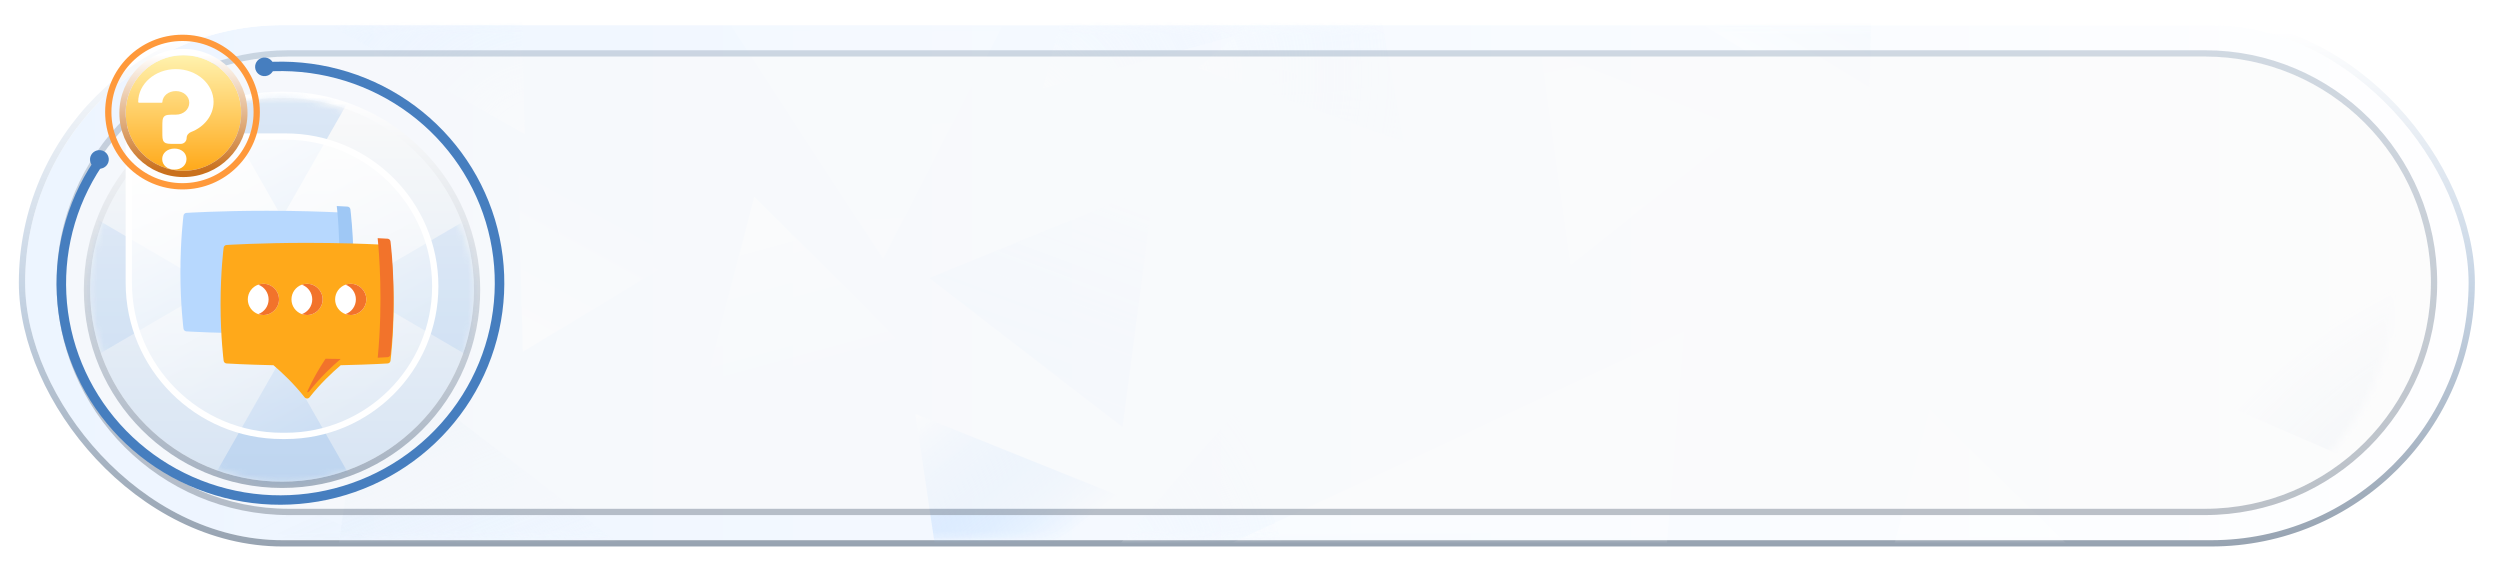<svg width="398" height="90" viewBox="0 0 398 90" fill="none" xmlns="http://www.w3.org/2000/svg">
<g filter="url(#filter0_b_1_22218)">
<rect x="393" y="86" width="389" height="82" rx="41" transform="rotate(-180 393 86)" fill="url(#paint0_linear_1_22218)" fill-opacity="0.7"/>
<rect x="393.5" y="86.5" width="390" height="83" rx="41.5" transform="rotate(-180 393.5 86.5)" stroke="url(#paint1_linear_1_22218)"/>
</g>
<g filter="url(#filter1_b_1_22218)">
<rect x="397" y="89" width="396" height="88" rx="44" transform="rotate(-180 397 89)" stroke="url(#paint2_linear_1_22218)" stroke-width="2"/>
</g>
<g opacity="0.7">
<mask id="mask0_1_22218" style="mask-type:alpha" maskUnits="userSpaceOnUse" x="4" y="4" width="378" height="82">
<rect x="381.08" y="85.737" width="376.816" height="81.474" rx="40.737" transform="rotate(-180 381.08 85.737)" fill="#D9D9D9"/>
</mask>
<g mask="url(#mask0_1_22218)">
<path opacity="0.2" d="M183.725 29.695L178.696 67.964L147.98 44.258L183.725 29.695Z" fill="url(#paint3_linear_1_22218)"/>
<path d="M83.515 21.32L53.105 4.347L82.822 -13.499L83.515 21.32Z" fill="url(#paint4_radial_1_22218)"/>
<path d="M250.076 42.137L245.175 7.658L277.369 20.505L250.076 42.137Z" fill="url(#paint5_linear_1_22218)"/>
<path d="M173.957 91.546L196.925 65.368L208.148 98.165L173.957 91.546Z" fill="url(#paint6_radial_1_22218)"/>
<path d="M145.744 65.916L178.058 78.904L150.839 100.367L145.744 65.916Z" fill="url(#paint7_linear_1_22218)"/>
<path d="M120.08 31.323L144.032 55.189L111.564 64.046L120.08 31.323Z" fill="url(#paint8_linear_1_22218)"/>
<path d="M165.951 14.159L174.888 -19.5L199.521 4.889L165.951 14.159Z" fill="url(#paint9_radial_1_22218)"/>
<path d="M190.647 10.822L217.312 -11.579L223.443 22.538L190.647 10.822Z" fill="url(#paint10_radial_1_22218)"/>
<path d="M32.714 73.125L119.064 115.095L40.057 168.853L32.714 73.125Z" fill="url(#paint11_radial_1_22218)" fill-opacity="0.4"/>
<path d="M234.827 -11.995L156.076 -55.344L233.797 -101.883L234.827 -11.995Z" fill="url(#paint12_linear_1_22218)"/>
<path d="M404.166 20.348L412.08 89.554L348.267 61.911L404.166 20.348Z" fill="url(#paint13_radial_1_22218)"/>
<path d="M322.717 -14.14L319.386 -94.987L391.269 -57.129L322.717 -14.14Z" fill="url(#paint14_linear_1_22218)"/>
<path d="M298.322 -15.78L297.54 20.086L266.791 1.329L298.322 -15.78Z" fill="url(#paint15_linear_1_22218)" fill-opacity="0.4"/>
<path opacity="0.5" d="M307.209 65.231L346.702 103.883L293.158 118.674L307.209 65.231Z" fill="white"/>
<path opacity="0.5" d="M268.09 52.785L261.165 138.879L189.845 89.361L268.09 52.785Z" fill="white"/>
<path d="M58.259 55.522L102.062 89.211L50.653 110.256L58.259 55.522Z" fill="url(#paint16_linear_1_22218)"/>
<path d="M83.232 56L82.463 25.763L109.129 40.373L83.232 56Z" fill="url(#paint17_linear_1_22218)"/>
<path d="M140.586 41.188L97.056 -25.516L176.938 -29.684L140.586 41.188Z" fill="url(#paint18_linear_1_22218)"/>
</g>
</g>
<g filter="url(#filter2_ii_1_22218)">
<path d="M387 45C387 25.118 370.882 9 351 9L46 9C26.118 9 10 25.118 10 45C10 64.882 26.118 81 46 81L351 81C370.882 81 387 64.882 387 45Z" fill="#FAFAFA" fill-opacity="0.6"/>
</g>
<path d="M351 8.5C371.158 8.5 387.5 24.842 387.5 45C387.5 65.158 371.158 81.5 351 81.5L46 81.5C25.842 81.5 9.5 65.158 9.5 45C9.5 24.842 25.842 8.5 46 8.5L351 8.5Z" stroke="url(#paint19_linear_1_22218)" stroke-opacity="0.5"/>
<g filter="url(#filter3_ii_1_22218)">
<path d="M14.346 46.131C14.346 63.005 28.025 76.684 44.898 76.684C61.772 76.684 75.451 63.005 75.451 46.131C75.451 29.258 61.772 15.579 44.898 15.579C28.025 15.579 14.346 29.258 14.346 46.131Z" fill="url(#paint20_linear_1_22218)"/>
</g>
<path d="M44.898 77.184C27.749 77.184 13.846 63.281 13.846 46.131C13.846 28.982 27.749 15.079 44.898 15.079C62.048 15.079 75.951 28.982 75.951 46.131C75.951 63.281 62.048 77.184 44.898 77.184Z" stroke="url(#paint21_linear_1_22218)"/>
<mask id="mask1_1_22218" style="mask-type:alpha" maskUnits="userSpaceOnUse" x="14" y="15" width="62" height="62">
<rect x="75.453" y="76.684" width="61.105" height="61.105" rx="30.553" transform="rotate(-180 75.453 76.684)" fill="url(#paint22_linear_1_22218)"/>
</mask>
<g mask="url(#mask1_1_22218)">
<path d="M44.9 56.843L61.123 85.302H28.678L44.9 56.843Z" fill="#3483DC" fill-opacity="0.15"/>
<path d="M44.901 34.637L28.678 6.178L61.123 6.178L44.901 34.637Z" fill="#3483DC" fill-opacity="0.15"/>
<path d="M33.938 45.74L5.839 62.17L5.839 29.309L33.938 45.74Z" fill="#3483DC" fill-opacity="0.1"/>
<path d="M55.863 45.74L83.962 29.309L83.962 62.17L55.863 45.74Z" fill="#3483DC" fill-opacity="0.1"/>
</g>
<path d="M69.293 45.566C69.293 58.726 58.624 69.395 45.464 69.395L44.898 69.395C31.425 69.395 20.503 58.473 20.503 45L20.503 21.737L45.464 21.737C58.624 21.737 69.293 32.405 69.293 45.566Z" fill="url(#paint23_linear_1_22218)" stroke="url(#paint24_linear_1_22218)"/>
<g filter="url(#filter4_ii_1_22218)">
<circle cx="29.202" cy="17.989" r="9.2" fill="url(#paint25_linear_1_22218)"/>
</g>
<circle cx="29.202" cy="17.989" r="9.7" stroke="url(#paint26_linear_1_22218)"/>
<circle cx="29.054" cy="17.842" r="11.816" stroke="#FF993B"/>
<g filter="url(#filter5_d_1_22218)">
<path d="M27.78 21.904C26.9 21.904 26.46 21.904 26.175 21.647C26.15 21.624 26.125 21.599 26.102 21.574C25.845 21.289 25.845 20.849 25.845 19.97V19.253C25.845 18.311 25.845 17.839 26.138 17.546C26.431 17.253 26.902 17.253 27.845 17.253H28C29.2 17.253 30.131 16.422 30.131 15.355C30.131 14.309 29.2 13.499 28 13.499C26.8 13.499 25.894 14.267 25.845 15.27C25.845 15.317 25.807 15.355 25.76 15.355H22.128C22.057 15.355 22 15.298 22 15.227C22 12.347 24.694 10 28 10C31.306 10 34 12.347 34 15.227C34 17.368 32.518 19.213 30.406 20.02C30.006 20.172 29.714 20.539 29.714 20.966C29.714 21.484 29.294 21.904 28.776 21.904H27.78ZM27.78 26C26.653 26 25.82 25.296 25.82 24.315C25.82 23.355 26.653 22.651 27.78 22.651C28.882 22.651 29.69 23.355 29.69 24.315C29.69 25.296 28.882 26 27.78 26Z" fill="white"/>
</g>
<g filter="url(#filter6_d_1_22218)">
<path d="M56.268 42.322C56.268 47.547 55.785 51.284 55.78 51.321C55.749 51.557 55.556 51.738 55.319 51.753C55.302 51.754 54.75 51.789 53.764 51.836C51.657 51.936 47.571 52.092 42.495 52.092C35.044 52.092 29.724 51.756 29.671 51.753C29.435 51.738 29.242 51.557 29.211 51.321C29.206 51.284 28.723 47.547 28.723 42.322C28.723 37.097 29.206 33.36 29.211 33.322C29.242 33.087 29.435 32.906 29.671 32.891C29.724 32.888 35.044 32.552 42.495 32.552C47.447 32.552 51.458 32.701 53.607 32.801C54.691 32.852 55.301 32.89 55.319 32.891C55.556 32.906 55.749 33.087 55.78 33.322C55.785 33.36 56.268 37.097 56.268 42.322Z" fill="#B7D8FE"/>
</g>
<path d="M56.27 42.322C56.27 47.547 55.787 51.284 55.783 51.321C55.752 51.557 55.559 51.738 55.322 51.753C55.305 51.754 54.753 51.789 53.767 51.836C54.42 40.259 53.768 34.074 53.609 32.801C54.694 32.852 55.304 32.891 55.322 32.891C55.559 32.906 55.752 33.087 55.783 33.323C55.787 33.36 56.27 37.097 56.27 42.322Z" fill="#9FC8F5"/>
<g filter="url(#filter7_d_1_22218)">
<path d="M62.66 47.431C62.66 52.656 62.177 56.394 62.172 56.431C62.141 56.666 61.948 56.847 61.712 56.862C61.698 56.863 61.138 56.898 60.139 56.947C58.839 57.008 56.793 57.091 54.24 57.145C52.894 58.295 50.984 60.084 49.278 62.254C49.183 62.373 49.04 62.443 48.887 62.443C48.735 62.443 48.592 62.373 48.498 62.254C46.791 60.084 44.882 58.295 43.535 57.145C39.02 57.049 36.093 56.864 36.064 56.862C35.827 56.847 35.634 56.666 35.603 56.431C35.599 56.394 35.115 52.656 35.115 47.431C35.115 42.206 35.599 38.469 35.603 38.432C35.634 38.196 35.827 38.016 36.064 38.001C36.117 37.997 41.437 37.662 48.887 37.662C53.94 37.662 58.013 37.816 60.128 37.916C61.132 37.964 61.694 37.999 61.712 38.001C61.948 38.016 62.141 38.196 62.172 38.432C62.177 38.469 62.66 42.206 62.66 47.431Z" fill="#FFA91A"/>
</g>
<path d="M62.655 47.431C62.655 52.656 62.172 56.394 62.166 56.431C62.136 56.666 61.943 56.847 61.706 56.862C61.693 56.863 61.133 56.898 60.134 56.947C61.007 47.854 60.336 40.005 60.123 37.916C61.127 37.964 61.689 37.999 61.706 38.001C61.943 38.016 62.136 38.196 62.166 38.432C62.172 38.469 62.655 42.206 62.655 47.431Z" fill="#F2732B"/>
<path d="M58.314 47.665C58.314 49.035 57.201 50.15 55.832 50.15C55.542 50.15 55.263 50.1 55.005 50.008C54.041 49.666 53.35 48.745 53.35 47.665C53.35 46.584 54.041 45.663 55.005 45.321C55.263 45.229 55.542 45.179 55.832 45.179C57.201 45.179 58.314 46.294 58.314 47.665Z" fill="white"/>
<path d="M58.312 47.665C58.312 49.035 57.198 50.15 55.829 50.15C55.539 50.15 55.261 50.1 55.002 50.008C55.965 49.666 56.657 48.745 56.657 47.665C56.657 46.584 55.965 45.663 55.002 45.321C55.261 45.229 55.539 45.179 55.829 45.179C57.198 45.179 58.312 46.294 58.312 47.665Z" fill="#F2732B"/>
<path d="M44.414 47.665C44.414 49.035 43.3 50.15 41.932 50.15C41.642 50.15 41.363 50.1 41.104 50.008C40.141 49.666 39.449 48.745 39.449 47.665C39.449 46.584 40.141 45.663 41.104 45.321C41.363 45.229 41.642 45.179 41.932 45.179C43.3 45.179 44.414 46.294 44.414 47.665Z" fill="white"/>
<path d="M44.417 47.665C44.417 49.035 43.304 50.15 41.935 50.15C41.645 50.15 41.366 50.101 41.107 50.008C42.071 49.666 42.762 48.745 42.762 47.665C42.762 46.584 42.071 45.663 41.107 45.321C41.366 45.229 41.645 45.179 41.935 45.179C43.304 45.179 44.417 46.294 44.417 47.665Z" fill="#F2732B"/>
<path d="M51.367 47.665C51.367 49.035 50.254 50.15 48.885 50.15C48.595 50.15 48.316 50.1 48.057 50.008C47.094 49.666 46.402 48.745 46.402 47.665C46.402 46.584 47.094 45.663 48.057 45.321C48.316 45.229 48.595 45.179 48.885 45.179C50.254 45.179 51.367 46.294 51.367 47.665Z" fill="white"/>
<path d="M51.364 47.665C51.364 49.035 50.251 50.15 48.882 50.15C48.592 50.15 48.313 50.1 48.055 50.008C49.018 49.666 49.71 48.745 49.71 47.665C49.71 46.584 49.018 45.663 48.055 45.321C48.313 45.229 48.592 45.179 48.882 45.179C50.251 45.179 51.364 46.294 51.364 47.665Z" fill="#F2732B"/>
<path d="M54.236 57.145C52.889 58.295 50.979 60.083 49.273 62.253C49.179 62.373 49.035 62.443 48.883 62.443C48.883 62.443 49.755 60.243 51.827 57.105C51.827 57.105 53.189 57.145 54.236 57.145Z" fill="#F2732B"/>
<path fill-rule="evenodd" clip-rule="evenodd" d="M64.869 16.011C58.185 11.463 50.129 9.312 42.034 9.913L42.145 11.409C49.896 10.834 57.609 12.894 64.008 17.248C70.408 21.602 75.11 27.989 77.338 35.354C79.566 42.718 79.186 50.618 76.261 57.748C73.335 64.878 68.04 70.809 61.251 74.562C54.461 78.315 46.584 79.665 38.923 78.387C31.261 77.109 24.274 73.281 19.116 67.536C13.959 61.791 10.94 54.473 10.56 46.792C10.179 39.111 12.459 31.527 17.023 25.296L15.796 24.416C11.029 30.925 8.647 38.845 9.045 46.868C9.442 54.89 12.595 62.533 17.982 68.534C23.369 74.534 30.666 78.532 38.669 79.867C46.671 81.201 54.898 79.792 61.989 75.873C69.08 71.953 74.611 65.757 77.666 58.311C80.721 50.864 81.118 42.613 78.791 34.921C76.464 27.229 71.553 20.558 64.869 16.011Z" fill="#467EBF"/>
<path d="M43.601 10.529C43.661 11.344 43.042 12.055 42.218 12.116C41.394 12.177 40.677 11.566 40.617 10.75C40.556 9.935 41.175 9.224 41.999 9.163C42.823 9.102 43.54 9.713 43.601 10.529Z" fill="#467EBF"/>
<path d="M17.317 25.271C17.378 26.087 16.759 26.797 15.935 26.858C15.111 26.919 14.393 26.308 14.333 25.493C14.272 24.677 14.891 23.966 15.716 23.905C16.54 23.844 17.257 24.456 17.317 25.271Z" fill="#467EBF"/>
<defs>
<filter id="filter0_b_1_22218" x="-2" y="-2" width="401" height="94" filterUnits="userSpaceOnUse" color-interpolation-filters="sRGB">
<feFlood flood-opacity="0" result="BackgroundImageFix"/>
<feGaussianBlur in="BackgroundImageFix" stdDeviation="2.5"/>
<feComposite in2="SourceAlpha" operator="in" result="effect1_backgroundBlur_1_22218"/>
<feBlend mode="normal" in="SourceGraphic" in2="effect1_backgroundBlur_1_22218" result="shape"/>
</filter>
<filter id="filter1_b_1_22218" x="-5" y="-5" width="408" height="100" filterUnits="userSpaceOnUse" color-interpolation-filters="sRGB">
<feFlood flood-opacity="0" result="BackgroundImageFix"/>
<feGaussianBlur in="BackgroundImageFix" stdDeviation="2.5"/>
<feComposite in2="SourceAlpha" operator="in" result="effect1_backgroundBlur_1_22218"/>
<feBlend mode="normal" in="SourceGraphic" in2="effect1_backgroundBlur_1_22218" result="shape"/>
</filter>
<filter id="filter2_ii_1_22218" x="9" y="8" width="379" height="74" filterUnits="userSpaceOnUse" color-interpolation-filters="sRGB">
<feFlood flood-opacity="0" result="BackgroundImageFix"/>
<feBlend mode="normal" in="SourceGraphic" in2="BackgroundImageFix" result="shape"/>
<feColorMatrix in="SourceAlpha" type="matrix" values="0 0 0 0 0 0 0 0 0 0 0 0 0 0 0 0 0 0 127 0" result="hardAlpha"/>
<feOffset dy="-3"/>
<feComposite in2="hardAlpha" operator="arithmetic" k2="-1" k3="1"/>
<feColorMatrix type="matrix" values="0 0 0 0 0.22 0 0 0 0 0.486 0 0 0 0 0.788 0 0 0 0.28 0"/>
<feBlend mode="normal" in2="shape" result="effect1_innerShadow_1_22218"/>
<feColorMatrix in="SourceAlpha" type="matrix" values="0 0 0 0 0 0 0 0 0 0 0 0 0 0 0 0 0 0 127 0" result="hardAlpha"/>
<feOffset dy="3"/>
<feComposite in2="hardAlpha" operator="arithmetic" k2="-1" k3="1"/>
<feColorMatrix type="matrix" values="0 0 0 0 1 0 0 0 0 1 0 0 0 0 1 0 0 0 1 0"/>
<feBlend mode="normal" in2="effect1_innerShadow_1_22218" result="effect2_innerShadow_1_22218"/>
</filter>
<filter id="filter3_ii_1_22218" x="13.346" y="14.579" width="63.105" height="63.105" filterUnits="userSpaceOnUse" color-interpolation-filters="sRGB">
<feFlood flood-opacity="0" result="BackgroundImageFix"/>
<feBlend mode="normal" in="SourceGraphic" in2="BackgroundImageFix" result="shape"/>
<feColorMatrix in="SourceAlpha" type="matrix" values="0 0 0 0 0 0 0 0 0 0 0 0 0 0 0 0 0 0 127 0" result="hardAlpha"/>
<feOffset dy="-3"/>
<feComposite in2="hardAlpha" operator="arithmetic" k2="-1" k3="1"/>
<feColorMatrix type="matrix" values="0 0 0 0 0.22 0 0 0 0 0.486 0 0 0 0 0.788 0 0 0 0.28 0"/>
<feBlend mode="normal" in2="shape" result="effect1_innerShadow_1_22218"/>
<feColorMatrix in="SourceAlpha" type="matrix" values="0 0 0 0 0 0 0 0 0 0 0 0 0 0 0 0 0 0 127 0" result="hardAlpha"/>
<feOffset dy="3"/>
<feComposite in2="hardAlpha" operator="arithmetic" k2="-1" k3="1"/>
<feColorMatrix type="matrix" values="0 0 0 0 1 0 0 0 0 1 0 0 0 0 1 0 0 0 1 0"/>
<feBlend mode="normal" in2="effect1_innerShadow_1_22218" result="effect2_innerShadow_1_22218"/>
</filter>
<filter id="filter4_ii_1_22218" x="19.002" y="7.789" width="20.4" height="20.401" filterUnits="userSpaceOnUse" color-interpolation-filters="sRGB">
<feFlood flood-opacity="0" result="BackgroundImageFix"/>
<feBlend mode="normal" in="SourceGraphic" in2="BackgroundImageFix" result="shape"/>
<feColorMatrix in="SourceAlpha" type="matrix" values="0 0 0 0 0 0 0 0 0 0 0 0 0 0 0 0 0 0 127 0" result="hardAlpha"/>
<feOffset dy="-3"/>
<feComposite in2="hardAlpha" operator="arithmetic" k2="-1" k3="1"/>
<feColorMatrix type="matrix" values="0 0 0 0 0.604 0 0 0 0 0.113 0 0 0 0 0.113 0 0 0 0.28 0"/>
<feBlend mode="normal" in2="shape" result="effect1_innerShadow_1_22218"/>
<feColorMatrix in="SourceAlpha" type="matrix" values="0 0 0 0 0 0 0 0 0 0 0 0 0 0 0 0 0 0 127 0" result="hardAlpha"/>
<feOffset dy="3"/>
<feComposite in2="hardAlpha" operator="arithmetic" k2="-1" k3="1"/>
<feColorMatrix type="matrix" values="0 0 0 0 1 0 0 0 0 1 0 0 0 0 1 0 0 0 0.3 0"/>
<feBlend mode="normal" in2="effect1_innerShadow_1_22218" result="effect2_innerShadow_1_22218"/>
</filter>
<filter id="filter5_d_1_22218" x="22" y="10" width="12" height="17" filterUnits="userSpaceOnUse" color-interpolation-filters="sRGB">
<feFlood flood-opacity="0" result="BackgroundImageFix"/>
<feColorMatrix in="SourceAlpha" type="matrix" values="0 0 0 0 0 0 0 0 0 0 0 0 0 0 0 0 0 0 127 0" result="hardAlpha"/>
<feOffset dy="1"/>
<feComposite in2="hardAlpha" operator="out"/>
<feColorMatrix type="matrix" values="0 0 0 0 1 0 0 0 0 0.6 0 0 0 0 0.231 0 0 0 0.47 0"/>
<feBlend mode="normal" in2="BackgroundImageFix" result="effect1_dropShadow_1_22218"/>
<feBlend mode="normal" in="SourceGraphic" in2="effect1_dropShadow_1_22218" result="shape"/>
</filter>
<filter id="filter6_d_1_22218" x="28.723" y="32.552" width="27.545" height="20.539" filterUnits="userSpaceOnUse" color-interpolation-filters="sRGB">
<feFlood flood-opacity="0" result="BackgroundImageFix"/>
<feColorMatrix in="SourceAlpha" type="matrix" values="0 0 0 0 0 0 0 0 0 0 0 0 0 0 0 0 0 0 127 0" result="hardAlpha"/>
<feOffset dy="1"/>
<feComposite in2="hardAlpha" operator="out"/>
<feColorMatrix type="matrix" values="0 0 0 0 0.22 0 0 0 0 0.486 0 0 0 0 0.788 0 0 0 0.3 0"/>
<feBlend mode="normal" in2="BackgroundImageFix" result="effect1_dropShadow_1_22218"/>
<feBlend mode="normal" in="SourceGraphic" in2="effect1_dropShadow_1_22218" result="shape"/>
</filter>
<filter id="filter7_d_1_22218" x="35.115" y="37.662" width="27.545" height="25.781" filterUnits="userSpaceOnUse" color-interpolation-filters="sRGB">
<feFlood flood-opacity="0" result="BackgroundImageFix"/>
<feColorMatrix in="SourceAlpha" type="matrix" values="0 0 0 0 0 0 0 0 0 0 0 0 0 0 0 0 0 0 127 0" result="hardAlpha"/>
<feOffset dy="1"/>
<feComposite in2="hardAlpha" operator="out"/>
<feColorMatrix type="matrix" values="0 0 0 0 0.788 0 0 0 0 0.458 0 0 0 0 0.22 0 0 0 0.3 0"/>
<feBlend mode="normal" in2="BackgroundImageFix" result="effect1_dropShadow_1_22218"/>
<feBlend mode="normal" in="SourceGraphic" in2="effect1_dropShadow_1_22218" result="shape"/>
</filter>
<linearGradient id="paint0_linear_1_22218" x1="393" y1="127" x2="782" y2="127" gradientUnits="userSpaceOnUse">
<stop stop-color="white"/>
<stop offset="1" stop-color="#E6F1FF"/>
</linearGradient>
<linearGradient id="paint1_linear_1_22218" x1="587.5" y1="168" x2="587.5" y2="86" gradientUnits="userSpaceOnUse">
<stop stop-color="white"/>
<stop offset="0.5" stop-color="#C6D4E4"/>
<stop offset="1" stop-color="#97A3B1"/>
</linearGradient>
<linearGradient id="paint2_linear_1_22218" x1="396" y1="131" x2="790" y2="131" gradientUnits="userSpaceOnUse">
<stop stop-color="white"/>
<stop offset="0.47" stop-color="white" stop-opacity="0.88"/>
<stop offset="1" stop-color="white"/>
</linearGradient>
<linearGradient id="paint3_linear_1_22218" x1="176.835" y1="28.592" x2="163.822" y2="63.671" gradientUnits="userSpaceOnUse">
<stop stop-color="white"/>
<stop offset="1" stop-color="#68ACFB" stop-opacity="0.37"/>
</linearGradient>
<radialGradient id="paint4_radial_1_22218" cx="0" cy="0" r="1" gradientUnits="userSpaceOnUse" gradientTransform="translate(86.772 24.713) rotate(-106.434) scale(40.135 46.197)">
<stop stop-color="white"/>
<stop offset="1" stop-color="#DFEEFF" stop-opacity="0"/>
</radialGradient>
<linearGradient id="paint5_linear_1_22218" x1="269.07" y1="54.553" x2="257.538" y2="-0.85" gradientUnits="userSpaceOnUse">
<stop stop-color="white"/>
<stop offset="1" stop-color="white" stop-opacity="0"/>
</linearGradient>
<radialGradient id="paint6_radial_1_22218" cx="0" cy="0" r="1" gradientUnits="userSpaceOnUse" gradientTransform="translate(169.957 94.021) rotate(-4.338) scale(40.135 46.197)">
<stop stop-color="white"/>
<stop offset="1" stop-color="#DFEEFF" stop-opacity="0"/>
</radialGradient>
<linearGradient id="paint7_linear_1_22218" x1="145.744" y1="65.916" x2="164.448" y2="89.635" gradientUnits="userSpaceOnUse">
<stop stop-color="white"/>
<stop offset="1" stop-color="#67ADFF" stop-opacity="0"/>
</linearGradient>
<linearGradient id="paint8_linear_1_22218" x1="120.08" y1="31.323" x2="127.798" y2="59.617" gradientUnits="userSpaceOnUse">
<stop stop-color="white"/>
<stop offset="1" stop-color="white" stop-opacity="0"/>
</linearGradient>
<radialGradient id="paint9_radial_1_22218" cx="0" cy="0" r="1" gradientUnits="userSpaceOnUse" gradientTransform="translate(163.468 18.154) rotate(-30.733) scale(40.135 46.197)">
<stop stop-color="white"/>
<stop offset="1" stop-color="#DFEEFF" stop-opacity="0"/>
</radialGradient>
<radialGradient id="paint10_radial_1_22218" cx="0" cy="0" r="1" gradientUnits="userSpaceOnUse" gradientTransform="translate(186.319 12.663) rotate(4.364) scale(40.135 46.197)">
<stop stop-color="white"/>
<stop offset="1" stop-color="#DFEEFF" stop-opacity="0"/>
</radialGradient>
<radialGradient id="paint11_radial_1_22218" cx="0" cy="0" r="1" gradientUnits="userSpaceOnUse" gradientTransform="translate(90.092 165.88) rotate(-105.634) scale(94.706 109.01)">
<stop stop-color="#BCD1E9"/>
<stop offset="1" stop-color="#A2BBD7" stop-opacity="0"/>
</radialGradient>
<linearGradient id="paint12_linear_1_22218" x1="199.127" y1="-75.497" x2="234.827" y2="-11.995" gradientUnits="userSpaceOnUse">
<stop stop-color="#E8F2FF" stop-opacity="0"/>
<stop offset="1" stop-color="#DBE9F7"/>
</linearGradient>
<radialGradient id="paint13_radial_1_22218" cx="0" cy="0" r="1" gradientUnits="userSpaceOnUse" gradientTransform="translate(417.148 108.461) rotate(-104.589) scale(71.489 82.368)">
<stop stop-color="#BCD1E9"/>
<stop offset="1" stop-color="#A2BBD7" stop-opacity="0"/>
</radialGradient>
<linearGradient id="paint14_linear_1_22218" x1="355.327" y1="-76.058" x2="322.717" y2="-14.14" gradientUnits="userSpaceOnUse">
<stop stop-color="#E8F2FF" stop-opacity="0.3"/>
<stop offset="1" stop-color="#DBE9F7"/>
</linearGradient>
<linearGradient id="paint15_linear_1_22218" x1="282.165" y1="10.708" x2="298.322" y2="-15.78" gradientUnits="userSpaceOnUse">
<stop stop-color="white"/>
<stop offset="1" stop-color="#DBE9F7"/>
</linearGradient>
<linearGradient id="paint16_linear_1_22218" x1="76.357" y1="99.734" x2="58.259" y2="55.522" gradientUnits="userSpaceOnUse">
<stop stop-color="#E8F2FF" stop-opacity="0"/>
<stop offset="1" stop-color="#DBE9F7"/>
</linearGradient>
<linearGradient id="paint17_linear_1_22218" x1="95.796" y1="33.068" x2="83.232" y2="56" gradientUnits="userSpaceOnUse">
<stop stop-color="white" stop-opacity="0"/>
<stop offset="1" stop-color="white"/>
</linearGradient>
<linearGradient id="paint18_linear_1_22218" x1="136.997" y1="-27.6" x2="140.586" y2="41.188" gradientUnits="userSpaceOnUse">
<stop stop-color="white" stop-opacity="0"/>
<stop offset="1" stop-color="white" stop-opacity="0.46"/>
</linearGradient>
<linearGradient id="paint19_linear_1_22218" x1="198.5" y1="81" x2="198.5" y2="-4.196" gradientUnits="userSpaceOnUse">
<stop stop-color="#798492"/>
<stop offset="1" stop-color="#ACBCCE"/>
</linearGradient>
<linearGradient id="paint20_linear_1_22218" x1="44.898" y1="15.579" x2="44.898" y2="76.684" gradientUnits="userSpaceOnUse">
<stop stop-color="#FAFAFA"/>
<stop offset="1" stop-color="#D7E4F3"/>
</linearGradient>
<linearGradient id="paint21_linear_1_22218" x1="44.898" y1="76.684" x2="44.898" y2="15.579" gradientUnits="userSpaceOnUse">
<stop stop-color="#A6B2C1"/>
<stop offset="1" stop-color="white"/>
</linearGradient>
<linearGradient id="paint22_linear_1_22218" x1="106.006" y1="137.789" x2="106.006" y2="76.684" gradientUnits="userSpaceOnUse">
<stop/>
<stop offset="1"/>
</linearGradient>
<linearGradient id="paint23_linear_1_22218" x1="22.374" y1="20.059" x2="54.428" y2="79.892" gradientUnits="userSpaceOnUse">
<stop stop-color="white"/>
<stop offset="1" stop-color="white" stop-opacity="0"/>
</linearGradient>
<linearGradient id="paint24_linear_1_22218" x1="61.89" y1="66.755" x2="34.502" y2="23.809" gradientUnits="userSpaceOnUse">
<stop stop-color="white"/>
<stop offset="1" stop-color="white"/>
</linearGradient>
<linearGradient id="paint25_linear_1_22218" x1="29.202" y1="8.789" x2="29.202" y2="27.19" gradientUnits="userSpaceOnUse">
<stop stop-color="#FFF2AE"/>
<stop offset="1" stop-color="#FFA91A"/>
</linearGradient>
<linearGradient id="paint26_linear_1_22218" x1="29.202" y1="27.19" x2="29.202" y2="8.789" gradientUnits="userSpaceOnUse">
<stop stop-color="#C9701D"/>
<stop offset="1" stop-color="white"/>
</linearGradient>
</defs>
</svg>
